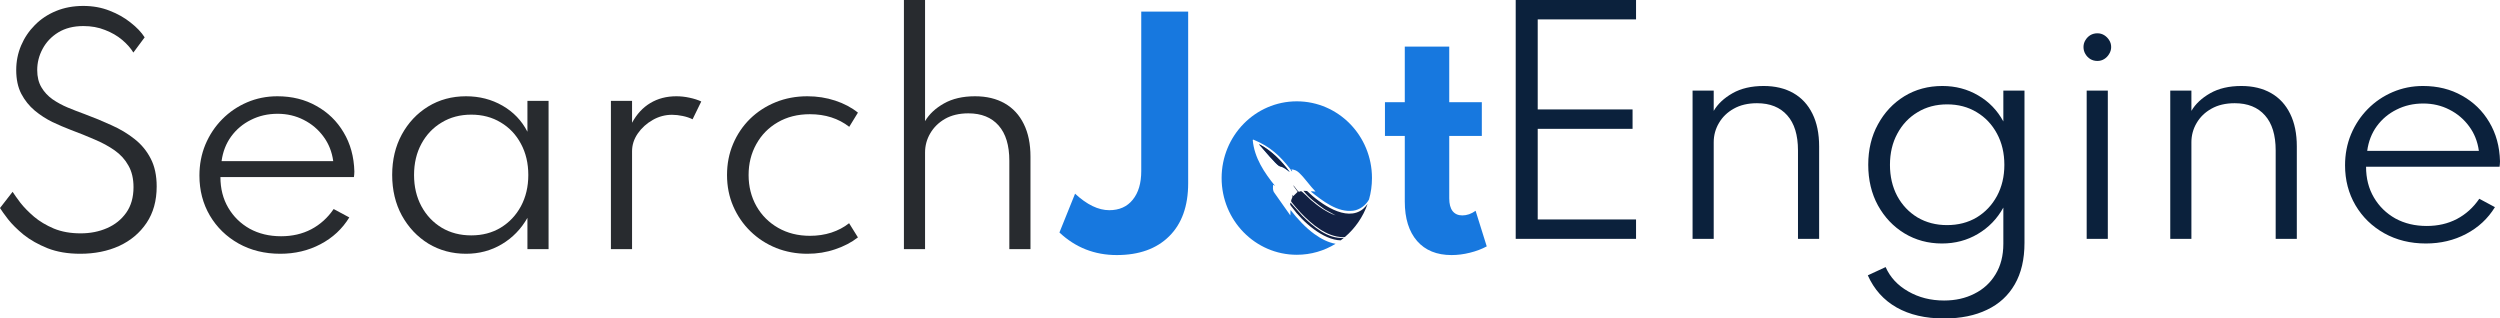 <svg width="314" height="40" viewBox="0 0 314 40" fill="none" xmlns="http://www.w3.org/2000/svg">
<path d="M113.532 31.291V0H116.187V15.218C116.696 14.345 117.484 13.606 118.551 13C119.618 12.394 120.922 12.091 122.462 12.091C123.905 12.091 125.147 12.388 126.19 12.982C127.233 13.576 128.033 14.442 128.591 15.582C129.149 16.709 129.428 18.073 129.428 19.673V31.291H126.772V20.182C126.772 18.255 126.324 16.782 125.426 15.764C124.529 14.745 123.262 14.236 121.625 14.236C120.485 14.236 119.509 14.467 118.697 14.927C117.897 15.388 117.278 15.994 116.842 16.745C116.405 17.485 116.187 18.291 116.187 19.164V31.291H113.532Z" fill="#282B2F"/>
<path d="M101.408 31.873C100.014 31.873 98.704 31.63 97.48 31.145C96.255 30.648 95.182 29.951 94.261 29.055C93.339 28.158 92.618 27.109 92.096 25.909C91.575 24.709 91.314 23.4 91.314 21.982C91.314 20.576 91.569 19.273 92.078 18.073C92.587 16.873 93.297 15.824 94.206 14.927C95.128 14.03 96.201 13.333 97.425 12.836C98.65 12.339 99.978 12.091 101.408 12.091C102.633 12.091 103.797 12.273 104.9 12.636C106.004 13 106.956 13.503 107.756 14.146L106.665 15.927C105.307 14.873 103.658 14.345 101.718 14.345C100.19 14.345 98.844 14.685 97.68 15.364C96.528 16.03 95.631 16.945 94.988 18.109C94.346 19.261 94.024 20.552 94.024 21.982C94.024 23.424 94.352 24.727 95.006 25.891C95.661 27.042 96.57 27.951 97.734 28.618C98.898 29.285 100.232 29.618 101.736 29.618C102.681 29.618 103.573 29.485 104.409 29.218C105.258 28.939 106.004 28.546 106.646 28.036L107.756 29.818C106.943 30.448 105.992 30.945 104.9 31.309C103.809 31.685 102.645 31.873 101.408 31.873Z" fill="#282B2F"/>
<path d="M76.731 31.291V12.673H79.386V15.418C79.98 14.327 80.744 13.503 81.677 12.945C82.623 12.376 83.715 12.091 84.951 12.091C85.497 12.091 86.049 12.152 86.606 12.273C87.176 12.394 87.667 12.552 88.079 12.745L86.988 14.982C86.624 14.8 86.206 14.661 85.733 14.564C85.272 14.467 84.83 14.418 84.406 14.418C83.545 14.418 82.732 14.636 81.969 15.073C81.205 15.509 80.58 16.079 80.095 16.782C79.622 17.473 79.386 18.212 79.386 19V31.291H76.731Z" fill="#282B2F"/>
<path d="M58.534 31.873C56.788 31.873 55.212 31.448 53.805 30.6C52.411 29.739 51.301 28.564 50.477 27.073C49.664 25.582 49.258 23.879 49.258 21.964C49.258 20.073 49.658 18.388 50.459 16.909C51.271 15.418 52.374 14.242 53.769 13.382C55.175 12.521 56.764 12.091 58.534 12.091C60.219 12.091 61.747 12.485 63.117 13.273C64.487 14.061 65.53 15.152 66.245 16.546V12.673H68.901V31.291H66.245V27.364C65.445 28.77 64.372 29.873 63.026 30.673C61.68 31.473 60.183 31.873 58.534 31.873ZM59.189 29.564C60.583 29.564 61.814 29.242 62.881 28.6C63.96 27.945 64.809 27.049 65.427 25.909C66.045 24.758 66.355 23.448 66.355 21.982C66.355 20.503 66.045 19.194 65.427 18.055C64.821 16.915 63.978 16.024 62.899 15.382C61.82 14.727 60.583 14.4 59.189 14.4C57.794 14.4 56.557 14.727 55.478 15.382C54.399 16.024 53.55 16.915 52.932 18.055C52.314 19.194 52.005 20.503 52.005 21.982C52.005 23.448 52.314 24.758 52.932 25.909C53.55 27.049 54.399 27.945 55.478 28.6C56.557 29.242 57.794 29.564 59.189 29.564Z" fill="#282B2F"/>
<path d="M35.196 31.873C33.244 31.873 31.498 31.442 29.958 30.582C28.43 29.721 27.23 28.552 26.357 27.073C25.484 25.582 25.048 23.909 25.048 22.055C25.048 20.661 25.296 19.364 25.793 18.164C26.302 16.951 27.006 15.891 27.903 14.982C28.8 14.073 29.843 13.364 31.031 12.854C32.219 12.345 33.487 12.091 34.833 12.091C36.675 12.091 38.312 12.497 39.743 13.309C41.186 14.109 42.326 15.218 43.162 16.636C44.011 18.055 44.46 19.691 44.508 21.546C44.508 21.691 44.502 21.812 44.49 21.909C44.49 21.994 44.478 22.103 44.454 22.236H27.685C27.685 23.691 28.012 24.976 28.667 26.091C29.322 27.206 30.219 28.085 31.359 28.727C32.511 29.358 33.826 29.673 35.305 29.673C36.712 29.673 37.973 29.382 39.088 28.8C40.216 28.206 41.156 27.358 41.907 26.255L43.872 27.309C42.986 28.752 41.78 29.873 40.252 30.673C38.737 31.473 37.051 31.873 35.196 31.873ZM27.83 20.236H41.853C41.695 19.073 41.289 18.049 40.634 17.164C39.98 16.267 39.149 15.564 38.143 15.055C37.148 14.546 36.057 14.291 34.869 14.291C33.644 14.291 32.529 14.546 31.522 15.055C30.516 15.552 29.685 16.248 29.031 17.145C28.388 18.03 27.988 19.061 27.83 20.236Z" fill="#282B2F"/>
<path d="M10.076 31.873C8.524 31.873 7.16 31.642 5.984 31.182C4.808 30.709 3.807 30.145 2.983 29.491C2.17 28.824 1.516 28.176 1.018 27.546C0.533 26.915 0.194 26.442 0 26.127L1.582 24.091C1.801 24.43 2.128 24.891 2.564 25.473C3.013 26.042 3.583 26.624 4.274 27.218C4.965 27.8 5.796 28.297 6.766 28.709C7.736 29.109 8.857 29.309 10.13 29.309C11.343 29.309 12.446 29.091 13.441 28.654C14.447 28.218 15.253 27.57 15.86 26.709C16.466 25.849 16.769 24.782 16.769 23.509C16.769 22.442 16.557 21.539 16.132 20.8C15.72 20.049 15.144 19.412 14.405 18.891C13.665 18.37 12.816 17.909 11.858 17.509C10.912 17.097 9.918 16.697 8.876 16.309C8.148 16.03 7.384 15.703 6.584 15.327C5.796 14.939 5.056 14.461 4.365 13.891C3.674 13.309 3.11 12.606 2.674 11.782C2.249 10.958 2.037 9.964 2.037 8.8C2.037 7.709 2.243 6.679 2.655 5.709C3.068 4.739 3.644 3.885 4.383 3.145C5.123 2.394 6.008 1.806 7.039 1.382C8.069 0.958 9.209 0.745 10.458 0.745C11.658 0.745 12.762 0.945 13.768 1.345C14.774 1.733 15.653 2.23 16.405 2.836C17.169 3.43 17.757 4.048 18.169 4.691L16.751 6.6C16.411 6.042 15.938 5.509 15.332 5C14.726 4.491 14.01 4.079 13.186 3.764C12.374 3.436 11.47 3.273 10.476 3.273C9.239 3.273 8.184 3.539 7.311 4.073C6.45 4.606 5.796 5.297 5.347 6.145C4.899 6.982 4.674 7.867 4.674 8.8C4.674 9.648 4.85 10.37 5.202 10.964C5.553 11.558 6.02 12.061 6.602 12.473C7.184 12.873 7.821 13.218 8.512 13.509C9.215 13.8 9.918 14.073 10.621 14.327C11.798 14.764 12.925 15.23 14.004 15.727C15.096 16.212 16.066 16.794 16.914 17.473C17.763 18.139 18.436 18.958 18.933 19.927C19.43 20.885 19.679 22.049 19.679 23.418C19.679 25.212 19.255 26.739 18.406 28C17.557 29.261 16.411 30.224 14.968 30.891C13.525 31.546 11.895 31.873 10.076 31.873Z" fill="#282B2F"/>
<path d="M182.316 32.036C180.461 32.036 179.018 31.448 177.987 30.273C176.957 29.085 176.441 27.43 176.441 25.309V17.073H173.95V12.836H176.441V5.855H182.025V12.836H186.117V17.073H182.025V24.909C182.025 25.612 182.164 26.145 182.443 26.509C182.734 26.873 183.14 27.055 183.662 27.055C184.244 27.055 184.801 26.861 185.335 26.473L186.735 30.945C186.105 31.285 185.396 31.552 184.607 31.745C183.831 31.939 183.068 32.036 182.316 32.036Z" fill="#1778DF"/>
<path d="M140.267 32.036C137.479 32.036 135.078 31.091 133.065 29.2L135.029 24.327C136.521 25.709 137.952 26.4 139.322 26.4C140.583 26.4 141.565 25.964 142.268 25.091C142.983 24.218 143.341 23.018 143.341 21.491V1.455H149.234V23.018C149.234 25.879 148.44 28.097 146.851 29.673C145.263 31.248 143.068 32.036 140.267 32.036Z" fill="#1778DF"/>
<path d="M161.992 21.606C161.714 21.409 161.457 21.184 161.151 21.028C160.963 20.932 160.781 20.935 160.592 20.805C160.178 20.518 158.731 18.839 158.33 18.358C158.27 18.287 158.173 18.212 158.167 18.114C159.702 18.929 160.968 20.204 161.992 21.606Z" fill="#1778DF"/>
<path d="M168.79 29.877C168.659 29.985 168.525 30.089 168.389 30.189C166.204 30.137 163.637 27.911 162.26 26.008C162.118 25.812 161.959 25.714 162.096 25.451L163.571 27.108C164.931 28.441 166.772 30.043 168.79 29.877Z" fill="#122144"/>
<path d="M171.768 25.617C171.194 27.252 170.199 28.683 168.915 29.773C168.839 29.781 168.761 29.786 168.683 29.785C166.621 29.77 164.715 28.138 163.347 26.695C162.937 26.262 162.558 25.798 162.181 25.335C162.098 24.982 162.492 24.784 162.262 24.46L162.44 24.628L162.987 24.096L162.422 23.294C162.506 23.252 162.946 23.959 163.06 24.036C163.221 24.145 163.283 24.011 163.406 24.01C163.541 24.009 164.445 24.943 164.643 25.113C165.556 25.895 166.619 26.672 167.755 27.057L166.375 26.288C165.421 25.609 164.44 24.887 163.705 23.961L164.164 23.989C165.742 25.522 169.103 27.971 171.203 26.242C171.35 26.12 171.585 25.866 171.768 25.617Z" fill="#122144"/>
<path d="M171.768 25.617L171.947 25.056C171.893 25.246 171.834 25.433 171.768 25.617Z" fill="#1778DF"/>
<path d="M172.32 22.364C172.32 23.298 172.191 24.202 171.947 25.056C171.543 25.794 170.771 26.358 169.96 26.463C167.982 26.719 166.104 25.217 164.64 24.061L164.772 24.024L165.234 24.062C164.539 23.358 163.92 22.423 163.215 21.747C162.876 21.422 162.671 21.334 162.202 21.265L162.306 21.497C162.202 21.56 162.149 21.348 162.085 21.264C160.781 19.57 159.487 18.384 157.498 17.57C157.423 17.539 157.357 17.493 157.346 17.611C157.544 19.816 158.798 21.692 160.142 23.345L159.895 23.215C159.876 23.527 159.849 23.816 159.985 24.107L162.066 27.059L162.089 26.373C162.953 27.476 163.952 28.571 165.085 29.393C165.871 29.963 166.809 30.464 167.749 30.62C166.327 31.496 164.66 32 162.878 32C157.663 32 153.435 27.686 153.435 22.364C153.435 17.041 157.663 12.727 162.878 12.727C168.093 12.727 172.32 17.041 172.32 22.364Z" fill="#1778DF"/>
<path d="M158.167 18.114C158.173 18.212 158.27 18.287 158.33 18.358C158.731 18.839 160.178 20.518 160.592 20.805C160.781 20.935 160.963 20.932 161.151 21.028C161.457 21.184 161.714 21.409 161.992 21.606C160.968 20.204 159.702 18.929 158.167 18.114ZM158.167 18.114C158.173 18.212 158.27 18.287 158.33 18.358C158.731 18.839 160.178 20.518 160.592 20.805C160.781 20.935 160.963 20.932 161.151 21.028C161.457 21.184 161.714 21.409 161.992 21.606C160.968 20.204 159.702 18.929 158.167 18.114Z" fill="#122144"/>
<path d="M304.688 30.582C302.736 30.582 300.99 30.151 299.45 29.291C297.922 28.43 296.722 27.261 295.849 25.782C294.976 24.291 294.539 22.618 294.539 20.764C294.539 19.37 294.788 18.073 295.285 16.873C295.794 15.661 296.498 14.6 297.395 13.691C298.292 12.782 299.335 12.073 300.523 11.564C301.711 11.055 302.978 10.8 304.324 10.8C306.167 10.8 307.804 11.206 309.235 12.018C310.678 12.818 311.817 13.927 312.654 15.345C313.503 16.764 313.952 18.4 314 20.255C314 20.4 313.994 20.521 313.982 20.618C313.982 20.703 313.97 20.812 313.945 20.945H297.177C297.177 22.4 297.504 23.685 298.159 24.8C298.813 25.915 299.711 26.794 300.85 27.436C302.002 28.067 303.318 28.382 304.797 28.382C306.204 28.382 307.465 28.091 308.58 27.509C309.708 26.915 310.647 26.067 311.399 24.964L313.363 26.018C312.478 27.461 311.272 28.582 309.744 29.382C308.228 30.182 306.543 30.582 304.688 30.582ZM297.322 18.945H311.345C311.187 17.782 310.781 16.758 310.126 15.873C309.471 14.976 308.641 14.273 307.634 13.764C306.64 13.255 305.549 13 304.361 13C303.136 13 302.021 13.255 301.014 13.764C300.008 14.261 299.177 14.958 298.522 15.854C297.88 16.739 297.48 17.77 297.322 18.945Z" fill="#0B213C"/>
<path d="M272.584 30V11.382H275.24V13.927C275.749 13.055 276.537 12.315 277.604 11.709C278.671 11.103 279.974 10.8 281.514 10.8C282.957 10.8 284.2 11.097 285.243 11.691C286.285 12.285 287.086 13.152 287.643 14.291C288.201 15.418 288.48 16.782 288.48 18.382V30H285.825V18.891C285.825 16.964 285.376 15.497 284.479 14.491C283.582 13.473 282.315 12.964 280.678 12.964C279.538 12.964 278.562 13.194 277.749 13.655C276.949 14.103 276.331 14.703 275.894 15.454C275.458 16.194 275.24 17 275.24 17.873V30H272.584Z" fill="#0B213C"/>
<path d="M262.087 30V11.382H264.742V30H262.087ZM263.433 7.655C263.105 7.655 262.808 7.576 262.542 7.418C262.287 7.261 262.081 7.048 261.923 6.782C261.766 6.515 261.687 6.224 261.687 5.909C261.687 5.594 261.766 5.309 261.923 5.055C262.081 4.788 262.287 4.576 262.542 4.418C262.808 4.261 263.105 4.182 263.433 4.182C263.748 4.182 264.033 4.261 264.288 4.418C264.542 4.576 264.748 4.782 264.906 5.036C265.076 5.291 265.161 5.582 265.161 5.909C265.161 6.224 265.076 6.515 264.906 6.782C264.748 7.048 264.542 7.261 264.288 7.418C264.033 7.576 263.748 7.655 263.433 7.655Z" fill="#0B213C"/>
<path d="M244.181 40C241.829 40 239.841 39.539 238.216 38.618C236.591 37.697 235.385 36.352 234.597 34.582L236.834 33.545C237.403 34.83 238.349 35.849 239.671 36.6C240.992 37.364 242.496 37.745 244.181 37.745C245.6 37.745 246.867 37.461 247.983 36.891C249.11 36.333 249.995 35.521 250.638 34.455C251.293 33.388 251.62 32.109 251.62 30.618V26.073C250.844 27.479 249.777 28.582 248.419 29.382C247.073 30.182 245.57 30.582 243.909 30.582C242.175 30.582 240.604 30.158 239.198 29.309C237.804 28.461 236.694 27.291 235.87 25.8C235.057 24.309 234.651 22.606 234.651 20.691C234.651 18.788 235.057 17.097 235.87 15.618C236.682 14.127 237.785 12.951 239.18 12.091C240.586 11.23 242.181 10.8 243.963 10.8C245.612 10.8 247.11 11.194 248.455 11.982C249.813 12.77 250.868 13.861 251.62 15.255V11.382H254.275V30.509C254.275 32.57 253.869 34.303 253.057 35.709C252.244 37.127 251.08 38.194 249.565 38.909C248.061 39.636 246.267 40 244.181 40ZM244.545 28.273C245.952 28.273 247.194 27.951 248.274 27.309C249.353 26.654 250.201 25.758 250.82 24.618C251.438 23.467 251.747 22.164 251.747 20.709C251.747 19.23 251.438 17.921 250.82 16.782C250.201 15.63 249.353 14.733 248.274 14.091C247.194 13.436 245.958 13.109 244.563 13.109C243.169 13.109 241.932 13.436 240.853 14.091C239.774 14.733 238.925 15.63 238.307 16.782C237.688 17.921 237.379 19.23 237.379 20.709C237.379 22.164 237.682 23.467 238.289 24.618C238.907 25.758 239.756 26.654 240.835 27.309C241.926 27.951 243.163 28.273 244.545 28.273Z" fill="#0B213C"/>
<path d="M212.587 30V11.382H215.242V13.927C215.751 13.055 216.54 12.315 217.607 11.709C218.674 11.103 219.977 10.8 221.517 10.8C222.96 10.8 224.203 11.097 225.245 11.691C226.288 12.285 227.088 13.152 227.646 14.291C228.204 15.418 228.483 16.782 228.483 18.382V30H225.827V18.891C225.827 16.964 225.379 15.497 224.481 14.491C223.584 13.473 222.317 12.964 220.68 12.964C219.541 12.964 218.564 13.194 217.752 13.655C216.952 14.103 216.333 14.703 215.897 15.454C215.46 16.194 215.242 17 215.242 17.873V30H212.587Z" fill="#0B213C"/>
<path d="M190.373 30V0H205.487V2.436H193.137V13.745H205.05V16.182H193.137V27.564H205.487V30H190.373Z" fill="#0B213C"/>
</svg>
